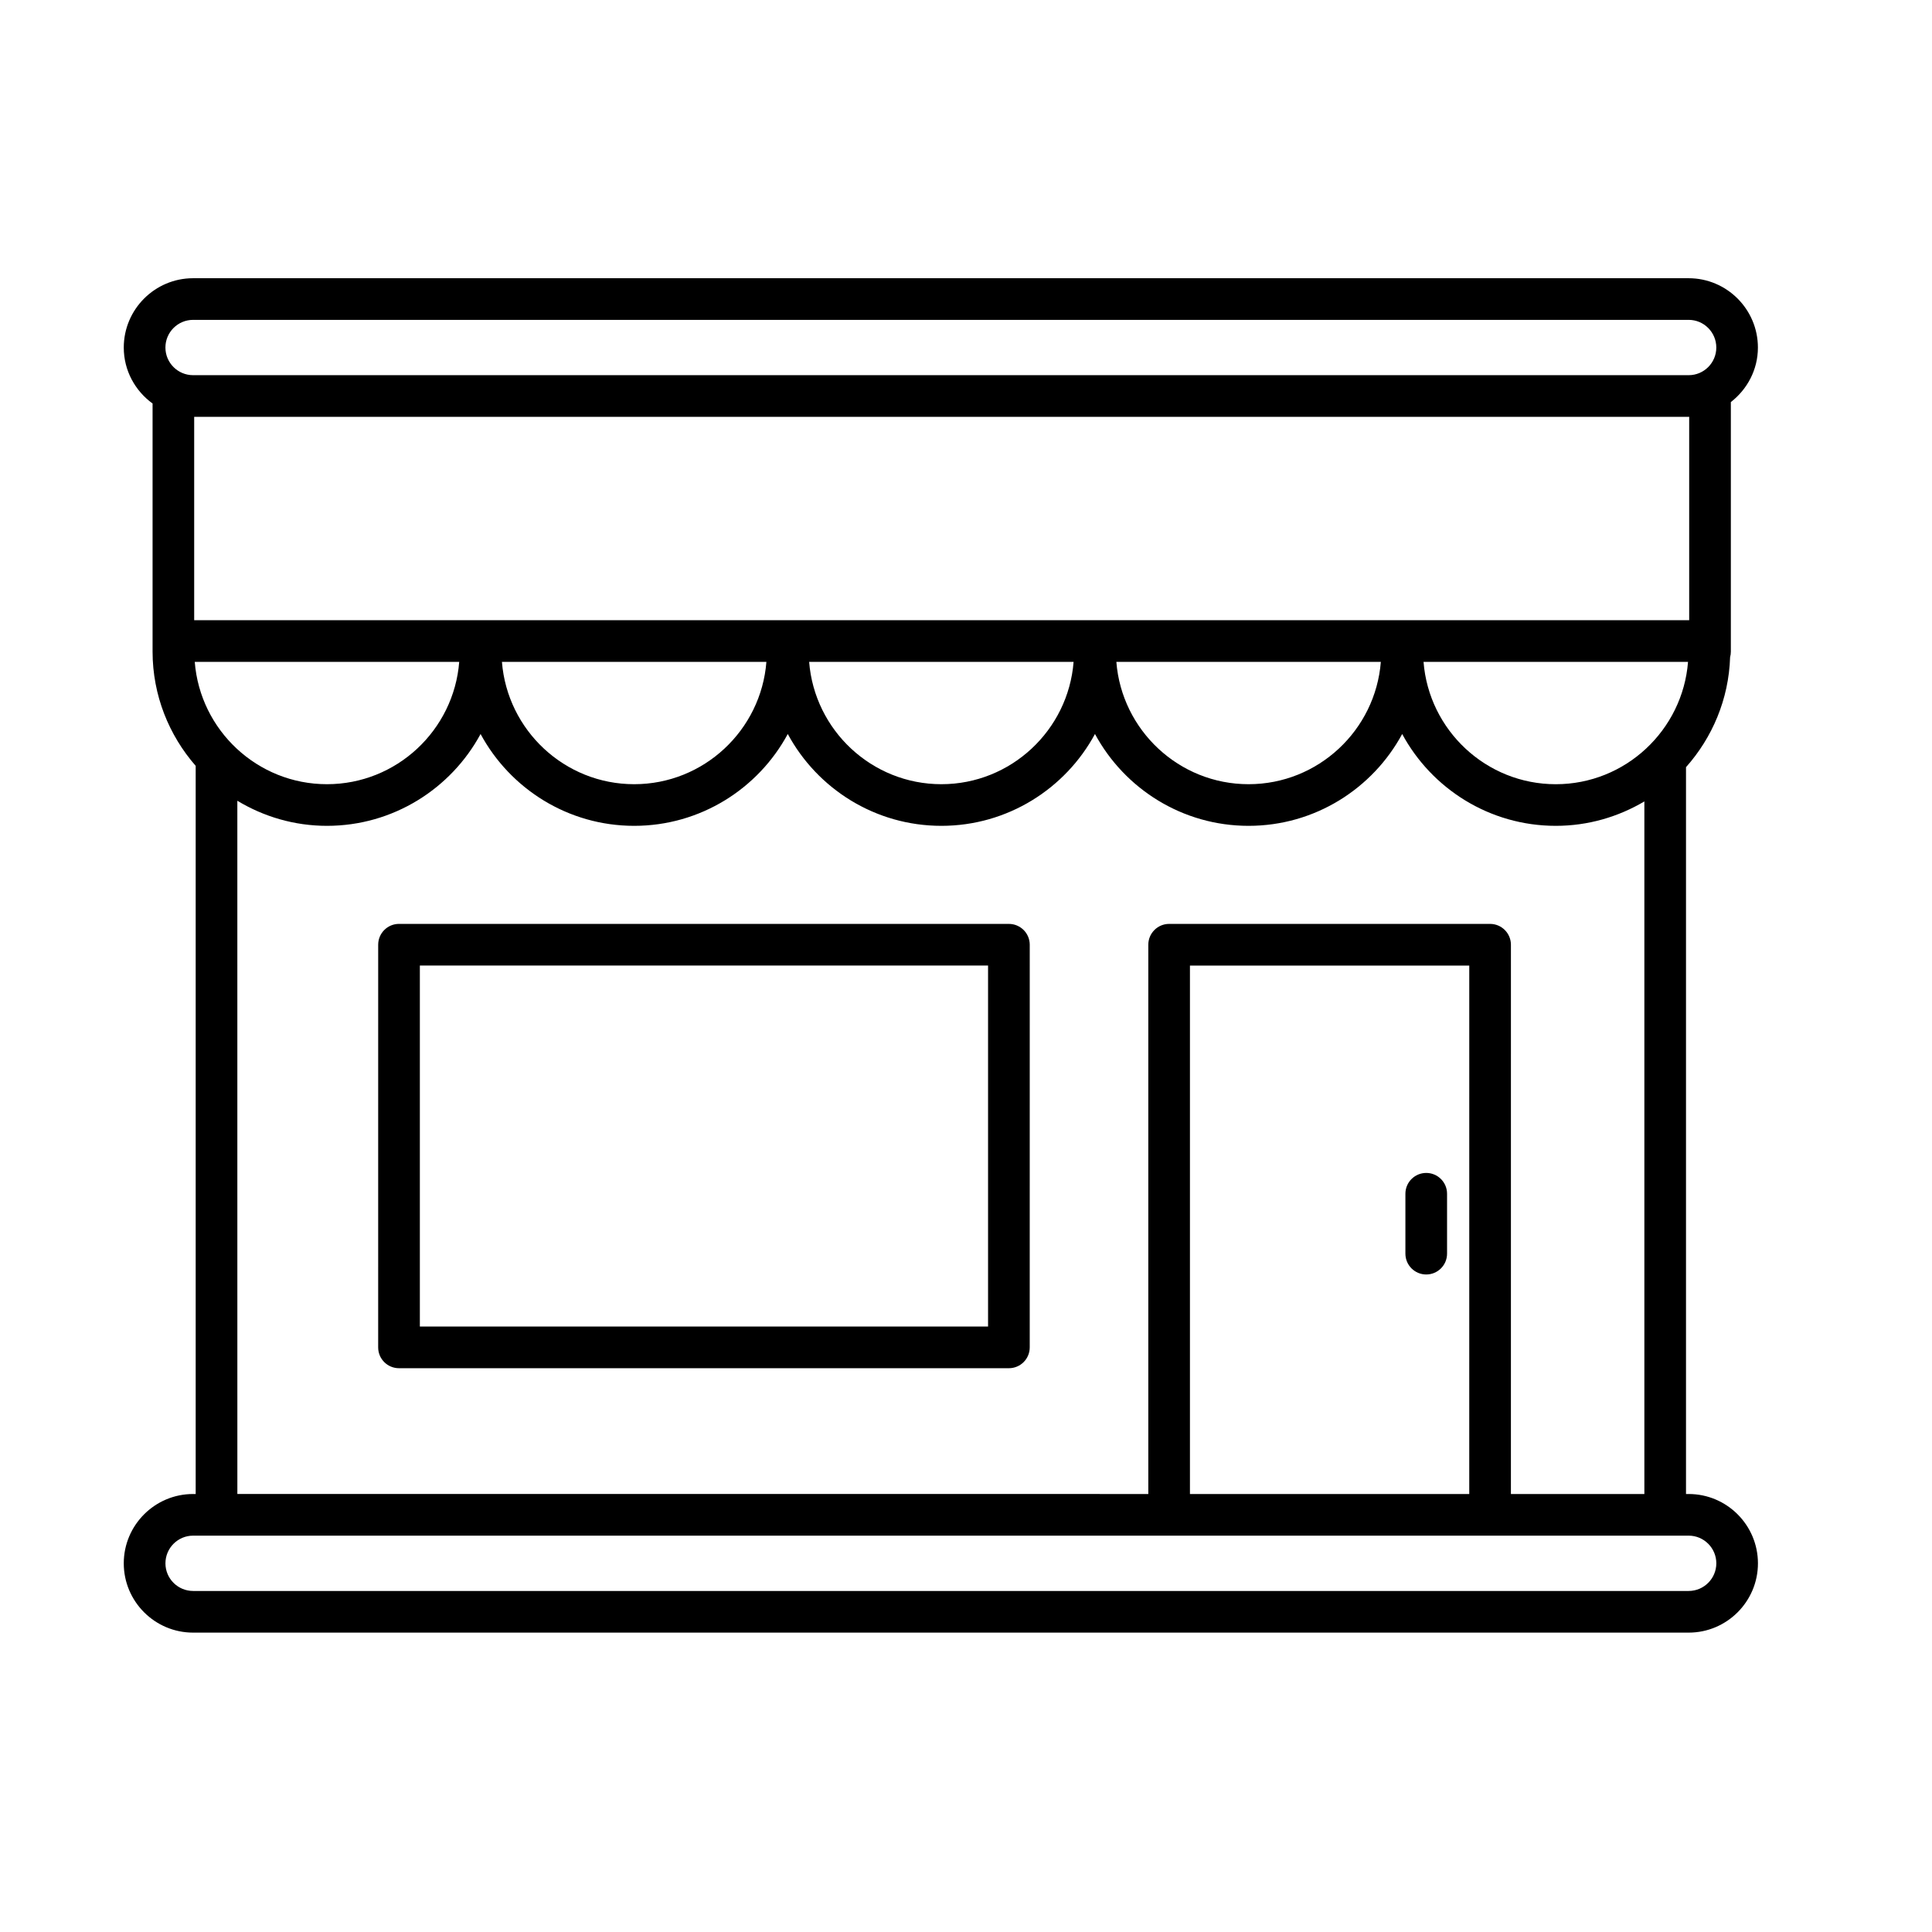 <?xml version="1.0" encoding="UTF-8"?>
<!-- Uploaded to: SVG Repo, www.svgrepo.com, Generator: SVG Repo Mixer Tools -->
<svg fill="#000000" width="800px" height="800px" version="1.1" viewBox="144 144 512 512" xmlns="http://www.w3.org/2000/svg">
 <g>
  <path d="m411.37 388.84h-161.63c-3.047 0-5.516 2.481-5.516 5.523l-0.004 106.71c0 3.055 2.469 5.516 5.516 5.516h161.63c3.047 0 5.523-2.461 5.523-5.516l0.004-106.71c0-3.043-2.477-5.519-5.523-5.519zm-5.523 106.71h-150.58v-95.672h150.58z"/>
  <path d="m591.5 539.93h-0.691v-192.62c6.953-7.816 11.328-17.98 11.688-29.156 0.133-0.465 0.195-0.965 0.195-1.469v-66.129c4.332-3.363 7.172-8.559 7.172-14.453 0-10.125-8.238-18.371-18.363-18.371h-396.33c-10.125 0-18.371 8.242-18.371 18.371 0 6.109 3.027 11.488 7.633 14.832v65.754c0.012 11.586 4.344 22.156 11.426 30.273v192.97l-0.688-0.004c-10.125 0-18.371 8.238-18.371 18.371 0 10.121 8.242 18.363 18.371 18.363h396.34c10.125 0 18.363-8.242 18.363-18.363-0.008-10.141-8.238-18.371-18.371-18.371zm-395.89-220.53h70.086c-1.422 18.105-16.59 32.422-35.047 32.422-18.457 0.004-33.621-14.316-35.039-32.422zm360.69 32.426c-18.457 0-33.629-14.316-35.047-32.422h70.094c-1.426 18.102-16.594 32.422-35.047 32.422zm35.359-43.473h-396.2v-53.887h396.04c0.059 0 0.102-0.02 0.152-0.02v53.906zm-81.723 11.047c-1.43 18.105-16.59 32.422-35.051 32.422-18.457 0-33.617-14.316-35.039-32.422zm-81.422 0c-1.418 18.105-16.59 32.422-35.035 32.422-18.457 0-33.621-14.316-35.047-32.422zm-81.41 0c-1.418 18.105-16.582 32.422-35.039 32.422-18.457 0-33.621-14.316-35.047-32.422zm-151.93-90.633h396.34c4.043 0 7.324 3.293 7.324 7.336 0 4.043-3.281 7.324-7.324 7.324h-396.34c-4.043 0-7.336-3.281-7.336-7.324-0.004-4.043 3.289-7.336 7.336-7.336zm11.723 127.44c6.953 4.199 15.07 6.648 23.754 6.648 17.562 0 32.887-9.863 40.707-24.336 7.82 14.477 23.137 24.336 40.707 24.336 17.562 0 32.887-9.863 40.703-24.34 7.816 14.484 23.133 24.34 40.707 24.34 17.559 0 32.887-9.863 40.703-24.34 7.816 14.484 23.137 24.34 40.707 24.34s32.887-9.863 40.707-24.336c7.82 14.477 23.145 24.336 40.707 24.336 8.57 0 16.574-2.387 23.473-6.469v183.54h-35.367l0.004-145.56c0-3.043-2.477-5.523-5.516-5.523h-85.066c-3.047 0-5.516 2.481-5.516 5.523v145.56l-241.41-0.004zm326.47 183.72h-74.02v-140.04h74.023zm58.141 25.695h-396.33c-4.043 0-7.336-3.281-7.336-7.324s3.289-7.336 7.336-7.336h396.34c4.043 0 7.324 3.293 7.324 7.336-0.008 4.035-3.289 7.324-7.332 7.324z"/>
  <path d="m521.97 481.75c3.047 0 5.516-2.469 5.516-5.523v-15.871c0-3.043-2.469-5.516-5.516-5.516-3.055 0-5.523 2.477-5.523 5.516v15.871c0 3.055 2.469 5.523 5.523 5.523z"/>
 </g>
</svg>